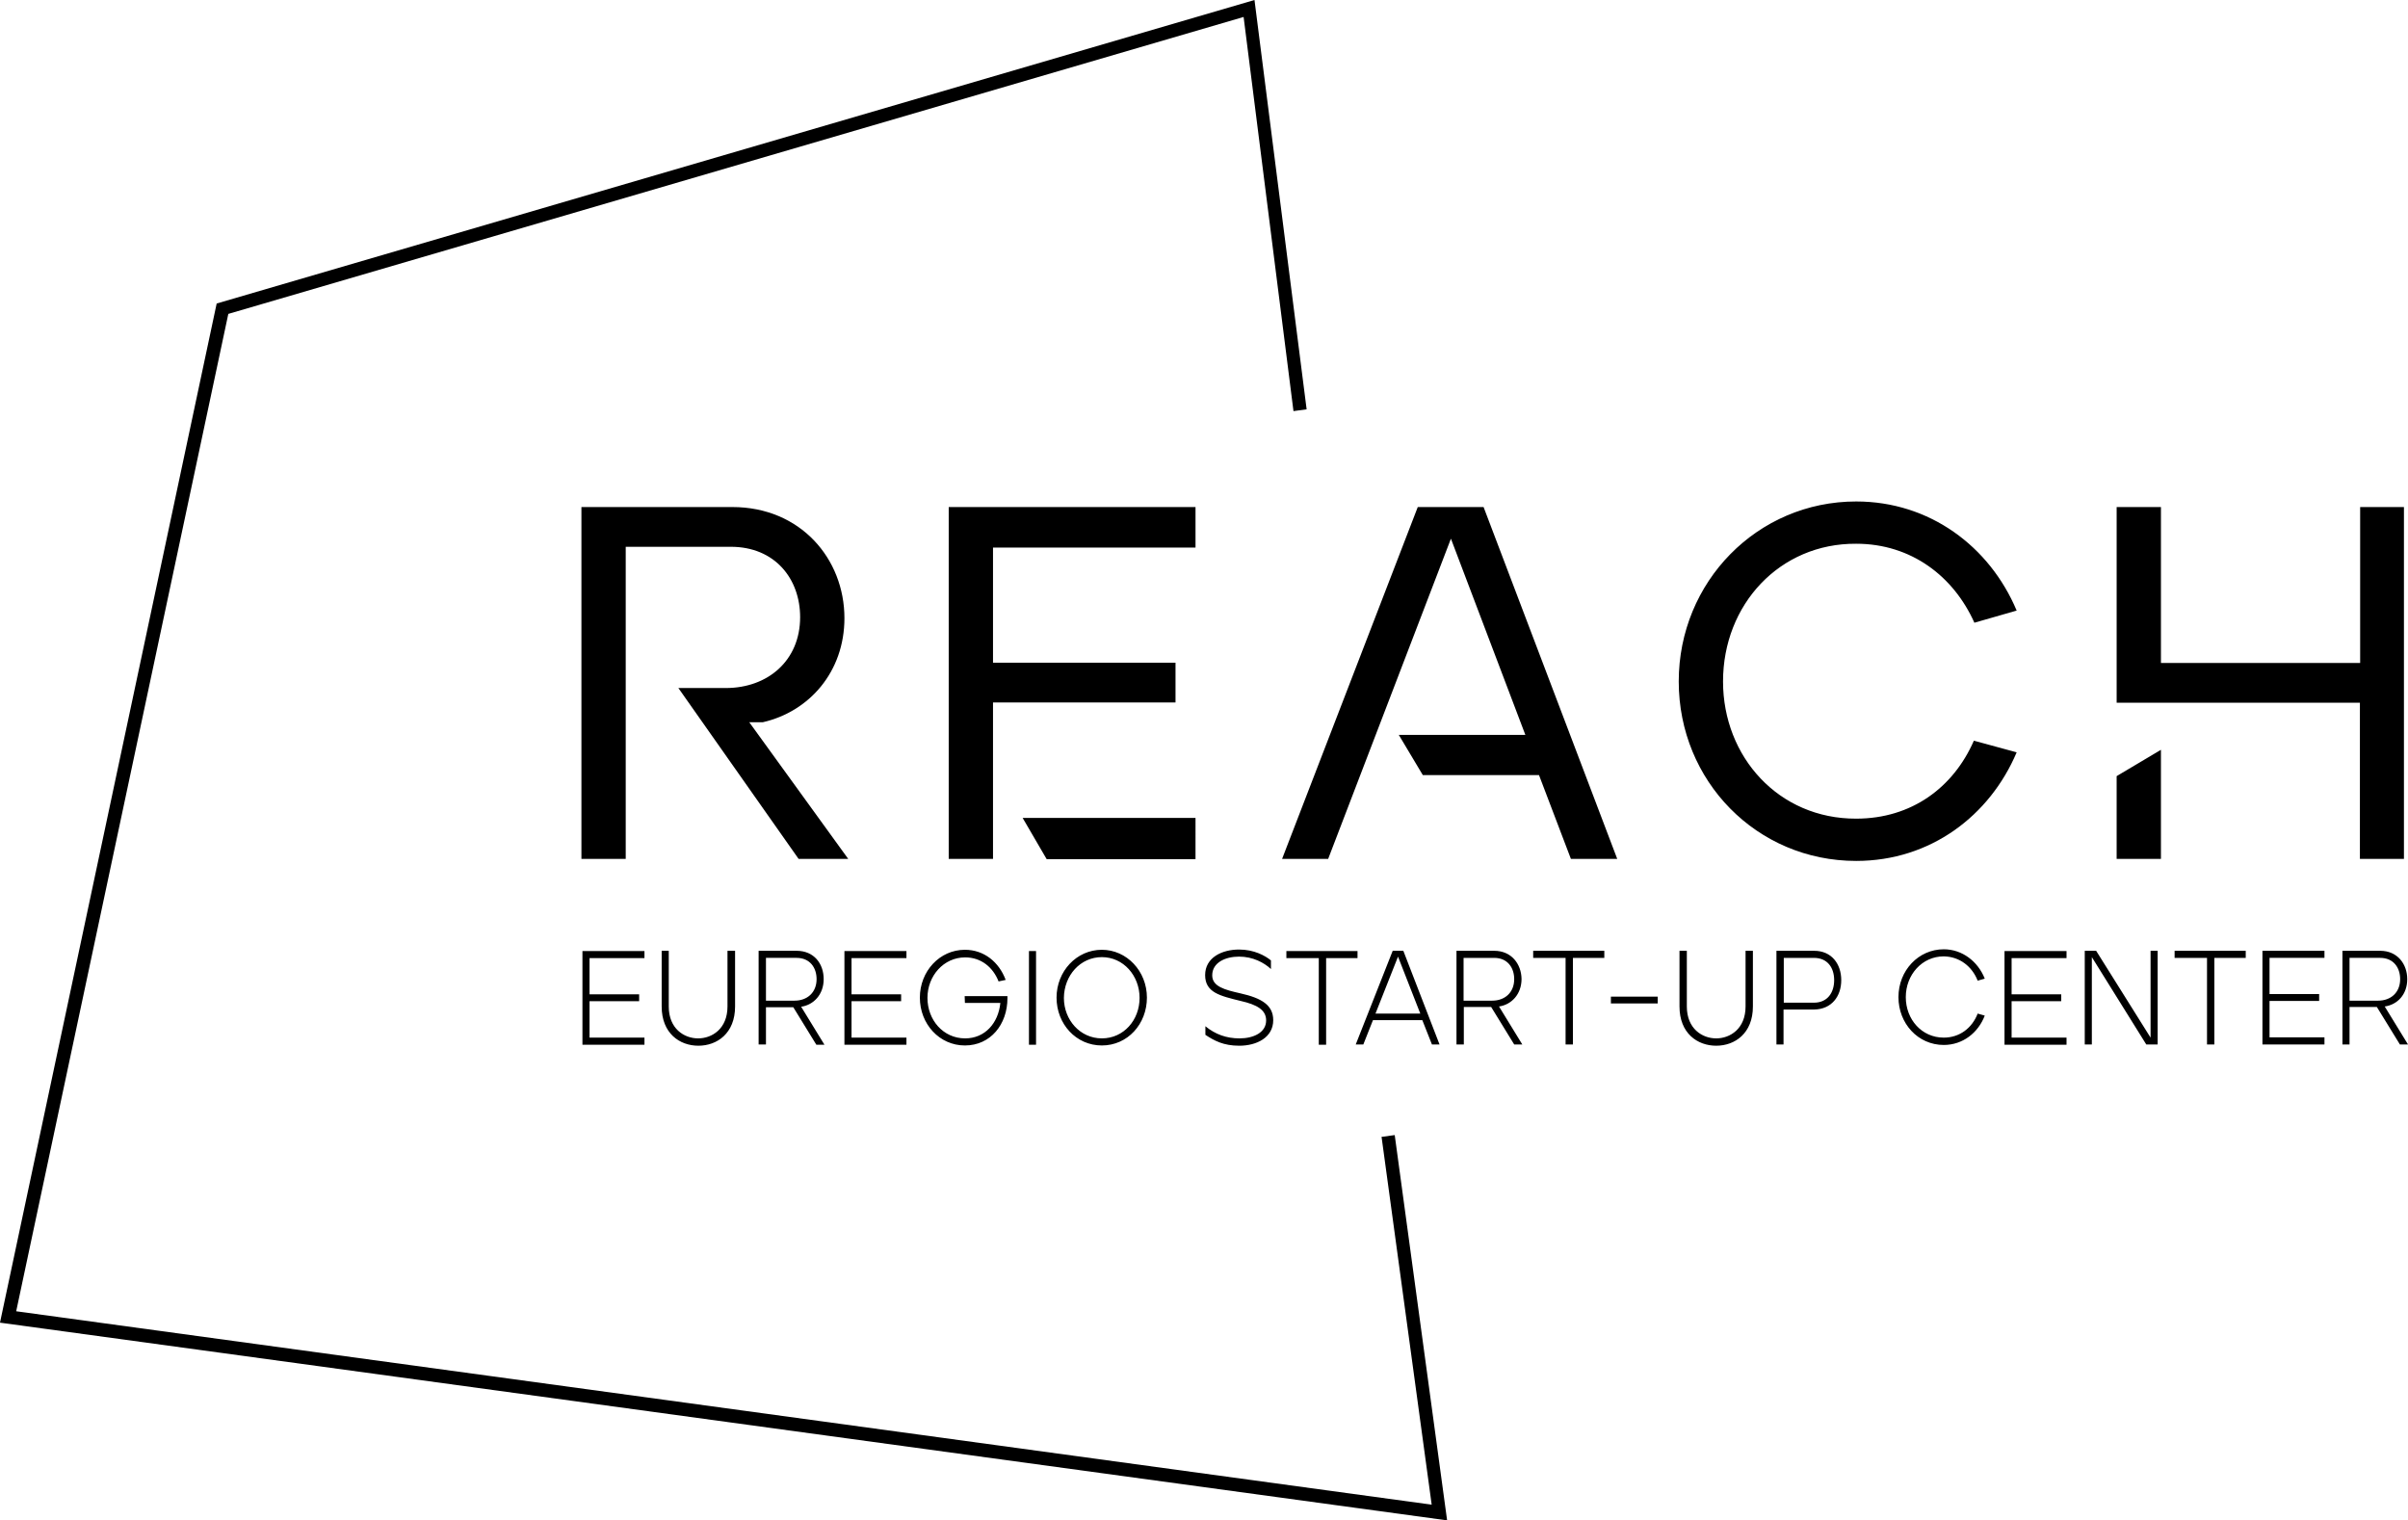 <svg xmlns="http://www.w3.org/2000/svg" viewBox="0 0 951.3 600.6"><path d="m951 386.8c0-5.9-3.8-11.2-10.7-11.2h-14.9v37h2.8v-14.8h10.8l9.1 14.8h3.2l-9.2-15c5-.7 8.9-4.7 8.9-10.8zm-2.8 0c0 5.3-3.7 8.5-8.7 8.5h-11.3v-16.9h12.1c5.3 0 7.9 3.9 7.9 8.4zm-15.8-47.5h17.3v-139h-17.3v61.6h-78.7v-61.6h-17.5v77.3h96.1v61.7zm-82.8 70.6-21.5-34.3h-4.5v37h2.8v-34.5l21.5 34.5h4.5v-37h-2.8zm-57.7 2.8h24.5v-2.8h-21.7v-14.4h19.6v-2.7h-19.6v-14.3h21.7v-2.8h-24.5zm-111.2-143.5c0-30.4 22.4-54.6 52.6-54.4 21.8 0 38.5 12.9 46.7 31.2l16.7-4.8c-10.7-25.4-34.4-43.1-63.4-43.1-39.1 0-70.1 31.8-70.1 71.1s30.8 70.9 70.1 70.9c29.4 0 52.8-17.9 63.4-42.9l-16.9-4.6c-8.1 18.5-24.6 30.8-46.5 30.8-30.6.1-52.6-24.4-52.6-54.2zm-44.3 127.2h18.5v-2.7h-18.5zm-15.8-57.1h18.3l-52.8-139h-26l-53.6 139h18.2l48.5-126.5 29.4 77.5h-50l9.5 15.9h45.9zm-318 73.4v-14.8h10.8l9.1 14.8h3.2l-9.2-15c4.9-.7 8.9-4.8 8.9-10.9s-3.8-11.2-10.7-11.2h-15v37h2.9zm0-17.4v-16.9h12.1c5.3 0 7.9 3.9 7.9 8.4 0 5.3-3.7 8.5-8.7 8.5zm-15.2-19.7v22c0 8.8-6.1 12.6-11.6 12.6s-11.6-3.8-11.6-12.6v-22h-2.8v22c0 10.6 7.1 15.5 14.5 15.5s14.5-4.9 14.5-15.5v-22zm-54.5 34.3v-14.4h19.6v-2.7h-19.6v-14.3h21.7v-2.8h-24.5v37h24.5v-2.8zm102.2-70.6-39.1-54h5.4c18.3-4.2 32.2-19.9 32.2-41.1 0-23.4-17.3-43.9-44.3-43.9h-59.6v139h17.5v-123.3h41.5c17.5 0 27.4 12.7 27.4 27.8 0 17.1-12.7 28-29.4 28h-18.7l47.5 67.5zm1.3 70.6v-14.4h19.6v-2.7h-19.6v-14.3h21.7v-2.8h-24.5v37h24.5v-2.8zm98.9-34.7c-10 0-17.9 8.5-17.9 18.9s7.7 18.9 17.9 18.9 17.8-8.5 17.8-18.9c0-10.5-8-18.9-17.8-18.9zm0 2.9c8.5 0 14.9 7.3 14.9 16.1s-6.3 16-14.9 16-15-7.3-15-16c.1-8.9 6.5-16.1 15-16.1zm-26 34.6v-37h-2.8v37zm63-89.6h-68.3l9.5 16.3h58.8zm0-122.8h-97.5v139h17.5v-61.8h72.1v-15.7h-72.1v-45.5h80zm-91.1 195.9h14c-.8 8-6.1 14-13.9 14-8.7 0-14.9-7.3-14.9-16s6.4-16 14.9-16c6.3 0 11 3.9 13.2 9.5l2.8-.6c-2.6-7-8.5-11.9-16.1-11.9-10 0-17.8 8.5-17.8 18.9s7.7 18.9 17.8 18.9 16.8-8.3 16.8-18.7v-.8h-16.9zm97.7-10.9c0-5 5.1-7.4 10.6-7.4s9.9 2.4 12.6 4.9v-3.4c-2.3-1.9-6.7-4.3-12.6-4.3-6.8 0-13.4 3.2-13.4 10.1s5.9 8.2 14 10.2c6.6 1.5 10.1 3.6 10.1 7.7 0 4.8-5 7.1-10.5 7.1-5.2 0-9.6-1.6-13.5-4.8v3.4c3.5 2.3 7.1 4.3 13.4 4.3 6.8 0 13.4-3.2 13.4-10.1 0-5.9-4.5-8.7-13-10.6-6.2-1.4-11.1-2.7-11.1-7.1zm71.3-9.7-14.6 37h3l3.8-9.6h19.5l3.8 9.6h3l-14.3-37zm-6.8 24.8 8.9-22.5 8.8 22.5zm-19.5 12.3v-34.2h12.4v-2.8h-28.1v2.8h12.8v34.2zm-12.9-250.3 5.2-.7-20.6-161.7-410 119.9-85.6 402.6 571.7 78.1-20.7-152.2-5.2.7 19.8 145.3-559.2-76.4 83.8-394 401.1-117.3zm79.3 213.2h-14.9v37h2.9v-14.8h10.8l9.1 14.8h3.2l-9.2-15c4.9-.7 8.9-4.8 8.9-10.9-.1-5.8-3.9-11.1-10.8-11.1zm-12.1 2.8h12.1c5.3 0 7.9 3.9 7.9 8.4 0 5.3-3.7 8.5-8.7 8.5h-11.3zm55.6-2.8h-28.1v2.8h12.8v34.2h2.9v-34.2h12.4zm32.5 0h-2.8v22c0 10.6 7.1 15.5 14.5 15.5s14.5-4.9 14.5-15.5v-22h-2.9v22c0 8.8-6.1 12.6-11.6 12.6s-11.6-3.8-11.6-12.6v-22zm50.4 0h-14.9v37h2.8v-13.8h12.1c6.9-.1 10.7-5.2 10.7-11.6s-3.8-11.6-10.7-11.6zm-.1 2.8c5.4 0 8 3.9 8 8.8s-2.6 8.9-8 8.9h-11.9v-17.7zm33.4 15.5c0 10.4 7.7 18.9 17.9 18.9 7.5 0 13.6-4.8 16.2-11.6l-2.8-.8c-2.2 5.7-7.1 9.5-13.4 9.5-8.7 0-15-7.2-15-16s6.4-16.1 15-16.1c6.3.1 11.2 4 13.4 9.6l2.8-.8c-2.7-6.8-8.9-11.6-16.2-11.6-10 0-17.9 8.4-17.9 18.9zm86.2-54.6h17.5v-43.1l-17.5 10.4zm51 36.3h-28.1v2.8h12.8v34.2h2.9v-34.2h12.4zm31.1 0h-24.5v37h24.5v-2.8h-21.7v-14.4h19.6v-2.7h-19.6v-14.3h21.7z"></path></svg>